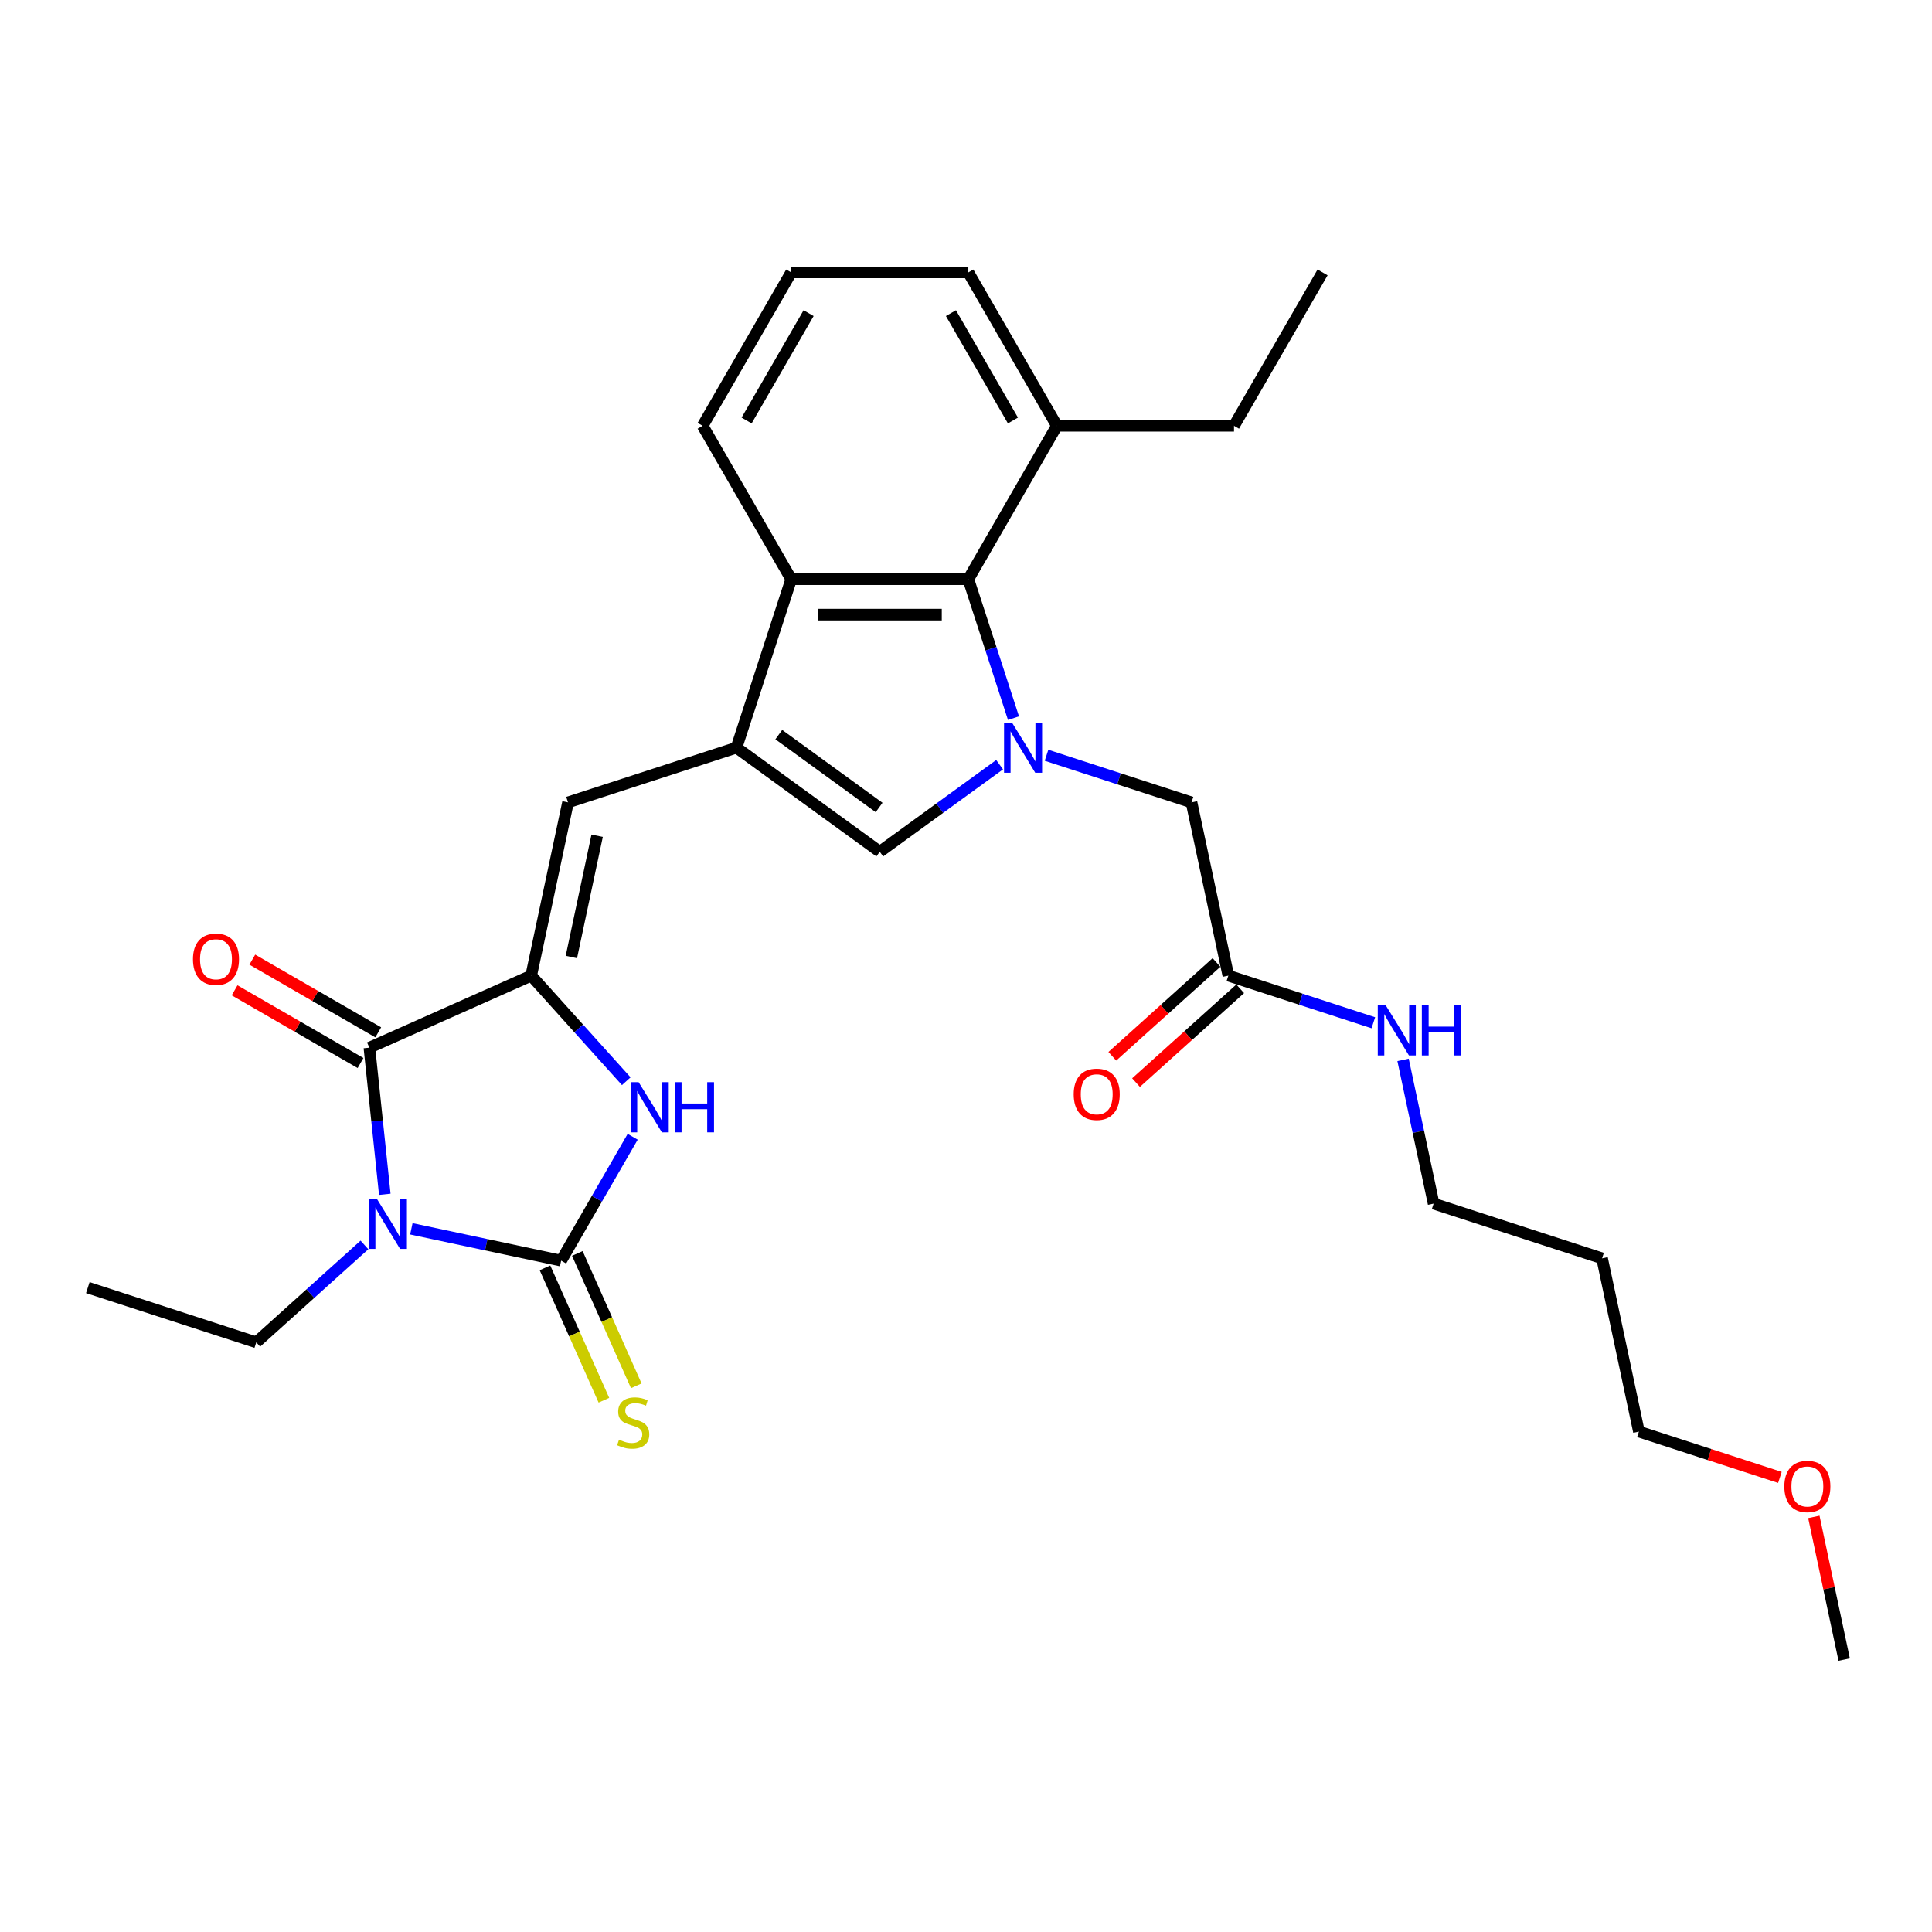 <?xml version='1.0' encoding='iso-8859-1'?>
<svg version='1.1' baseProfile='full'
              xmlns='http://www.w3.org/2000/svg'
                      xmlns:rdkit='http://www.rdkit.org/xml'
                      xmlns:xlink='http://www.w3.org/1999/xlink'
                  xml:space='preserve'
width='1000px' height='1000px' viewBox='0 0 1000 1000'>
<!-- END OF HEADER -->
<rect style='opacity:1.0;fill:#FFFFFF;stroke:none' width='1000' height='1000' x='0' y='0'> </rect>
<path class='bond-0' d='M 212.914,636.031 L 251.683,644.272' style='fill:none;fill-rule:evenodd;stroke:#0000FF;stroke-width:6px;stroke-linecap:butt;stroke-linejoin:miter;stroke-opacity:1' />
<path class='bond-0' d='M 251.683,644.272 L 290.451,652.512' style='fill:none;fill-rule:evenodd;stroke:#000000;stroke-width:6px;stroke-linecap:butt;stroke-linejoin:miter;stroke-opacity:1' />
<path class='bond-2' d='M 199.171,618.178 L 195.182,580.226' style='fill:none;fill-rule:evenodd;stroke:#0000FF;stroke-width:6px;stroke-linecap:butt;stroke-linejoin:miter;stroke-opacity:1' />
<path class='bond-2' d='M 195.182,580.226 L 191.193,542.275' style='fill:none;fill-rule:evenodd;stroke:#000000;stroke-width:6px;stroke-linecap:butt;stroke-linejoin:miter;stroke-opacity:1' />
<path class='bond-16' d='M 188.638,644.381 L 160.642,669.588' style='fill:none;fill-rule:evenodd;stroke:#0000FF;stroke-width:6px;stroke-linecap:butt;stroke-linejoin:miter;stroke-opacity:1' />
<path class='bond-16' d='M 160.642,669.588 L 132.646,694.796' style='fill:none;fill-rule:evenodd;stroke:#000000;stroke-width:6px;stroke-linecap:butt;stroke-linejoin:miter;stroke-opacity:1' />
<path class='bond-5' d='M 290.451,652.512 L 308.962,620.451' style='fill:none;fill-rule:evenodd;stroke:#000000;stroke-width:6px;stroke-linecap:butt;stroke-linejoin:miter;stroke-opacity:1' />
<path class='bond-5' d='M 308.962,620.451 L 327.472,588.39' style='fill:none;fill-rule:evenodd;stroke:#0000FF;stroke-width:6px;stroke-linecap:butt;stroke-linejoin:miter;stroke-opacity:1' />
<path class='bond-11' d='M 282.076,656.241 L 297.328,690.499' style='fill:none;fill-rule:evenodd;stroke:#000000;stroke-width:6px;stroke-linecap:butt;stroke-linejoin:miter;stroke-opacity:1' />
<path class='bond-11' d='M 297.328,690.499 L 312.581,724.757' style='fill:none;fill-rule:evenodd;stroke:#CCCC00;stroke-width:6px;stroke-linecap:butt;stroke-linejoin:miter;stroke-opacity:1' />
<path class='bond-11' d='M 298.826,648.783 L 314.079,683.041' style='fill:none;fill-rule:evenodd;stroke:#000000;stroke-width:6px;stroke-linecap:butt;stroke-linejoin:miter;stroke-opacity:1' />
<path class='bond-11' d='M 314.079,683.041 L 329.331,717.299' style='fill:none;fill-rule:evenodd;stroke:#CCCC00;stroke-width:6px;stroke-linecap:butt;stroke-linejoin:miter;stroke-opacity:1' />
<path class='bond-1' d='M 274.945,504.986 L 191.193,542.275' style='fill:none;fill-rule:evenodd;stroke:#000000;stroke-width:6px;stroke-linecap:butt;stroke-linejoin:miter;stroke-opacity:1' />
<path class='bond-7' d='M 274.945,504.986 L 294.006,415.311' style='fill:none;fill-rule:evenodd;stroke:#000000;stroke-width:6px;stroke-linecap:butt;stroke-linejoin:miter;stroke-opacity:1' />
<path class='bond-7' d='M 295.74,495.347 L 309.082,432.575' style='fill:none;fill-rule:evenodd;stroke:#000000;stroke-width:6px;stroke-linecap:butt;stroke-linejoin:miter;stroke-opacity:1' />
<path class='bond-29' d='M 274.945,504.986 L 299.549,532.311' style='fill:none;fill-rule:evenodd;stroke:#000000;stroke-width:6px;stroke-linecap:butt;stroke-linejoin:miter;stroke-opacity:1' />
<path class='bond-29' d='M 299.549,532.311 L 324.152,559.636' style='fill:none;fill-rule:evenodd;stroke:#0000FF;stroke-width:6px;stroke-linecap:butt;stroke-linejoin:miter;stroke-opacity:1' />
<path class='bond-13' d='M 195.777,534.336 L 163.184,515.518' style='fill:none;fill-rule:evenodd;stroke:#000000;stroke-width:6px;stroke-linecap:butt;stroke-linejoin:miter;stroke-opacity:1' />
<path class='bond-13' d='M 163.184,515.518 L 130.591,496.701' style='fill:none;fill-rule:evenodd;stroke:#FF0000;stroke-width:6px;stroke-linecap:butt;stroke-linejoin:miter;stroke-opacity:1' />
<path class='bond-13' d='M 186.609,550.215 L 154.016,531.397' style='fill:none;fill-rule:evenodd;stroke:#000000;stroke-width:6px;stroke-linecap:butt;stroke-linejoin:miter;stroke-opacity:1' />
<path class='bond-13' d='M 154.016,531.397 L 121.424,512.58' style='fill:none;fill-rule:evenodd;stroke:#FF0000;stroke-width:6px;stroke-linecap:butt;stroke-linejoin:miter;stroke-opacity:1' />
<path class='bond-3' d='M 517.398,395.8 L 486.383,418.334' style='fill:none;fill-rule:evenodd;stroke:#0000FF;stroke-width:6px;stroke-linecap:butt;stroke-linejoin:miter;stroke-opacity:1' />
<path class='bond-3' d='M 486.383,418.334 L 455.367,440.868' style='fill:none;fill-rule:evenodd;stroke:#000000;stroke-width:6px;stroke-linecap:butt;stroke-linejoin:miter;stroke-opacity:1' />
<path class='bond-10' d='M 541.675,390.925 L 579.201,403.118' style='fill:none;fill-rule:evenodd;stroke:#0000FF;stroke-width:6px;stroke-linecap:butt;stroke-linejoin:miter;stroke-opacity:1' />
<path class='bond-10' d='M 579.201,403.118 L 616.728,415.311' style='fill:none;fill-rule:evenodd;stroke:#000000;stroke-width:6px;stroke-linecap:butt;stroke-linejoin:miter;stroke-opacity:1' />
<path class='bond-30' d='M 524.574,371.708 L 512.89,335.749' style='fill:none;fill-rule:evenodd;stroke:#0000FF;stroke-width:6px;stroke-linecap:butt;stroke-linejoin:miter;stroke-opacity:1' />
<path class='bond-30' d='M 512.89,335.749 L 501.206,299.79' style='fill:none;fill-rule:evenodd;stroke:#000000;stroke-width:6px;stroke-linecap:butt;stroke-linejoin:miter;stroke-opacity:1' />
<path class='bond-4' d='M 381.198,386.981 L 294.006,415.311' style='fill:none;fill-rule:evenodd;stroke:#000000;stroke-width:6px;stroke-linecap:butt;stroke-linejoin:miter;stroke-opacity:1' />
<path class='bond-6' d='M 381.198,386.981 L 455.367,440.868' style='fill:none;fill-rule:evenodd;stroke:#000000;stroke-width:6px;stroke-linecap:butt;stroke-linejoin:miter;stroke-opacity:1' />
<path class='bond-6' d='M 403.101,380.23 L 455.019,417.951' style='fill:none;fill-rule:evenodd;stroke:#000000;stroke-width:6px;stroke-linecap:butt;stroke-linejoin:miter;stroke-opacity:1' />
<path class='bond-9' d='M 381.198,386.981 L 409.528,299.79' style='fill:none;fill-rule:evenodd;stroke:#000000;stroke-width:6px;stroke-linecap:butt;stroke-linejoin:miter;stroke-opacity:1' />
<path class='bond-8' d='M 501.206,299.79 L 409.528,299.79' style='fill:none;fill-rule:evenodd;stroke:#000000;stroke-width:6px;stroke-linecap:butt;stroke-linejoin:miter;stroke-opacity:1' />
<path class='bond-8' d='M 487.454,318.126 L 423.28,318.126' style='fill:none;fill-rule:evenodd;stroke:#000000;stroke-width:6px;stroke-linecap:butt;stroke-linejoin:miter;stroke-opacity:1' />
<path class='bond-14' d='M 501.206,299.79 L 547.045,220.394' style='fill:none;fill-rule:evenodd;stroke:#000000;stroke-width:6px;stroke-linecap:butt;stroke-linejoin:miter;stroke-opacity:1' />
<path class='bond-18' d='M 409.528,299.79 L 363.689,220.394' style='fill:none;fill-rule:evenodd;stroke:#000000;stroke-width:6px;stroke-linecap:butt;stroke-linejoin:miter;stroke-opacity:1' />
<path class='bond-12' d='M 616.728,415.311 L 635.789,504.986' style='fill:none;fill-rule:evenodd;stroke:#000000;stroke-width:6px;stroke-linecap:butt;stroke-linejoin:miter;stroke-opacity:1' />
<path class='bond-15' d='M 629.654,498.173 L 602.694,522.448' style='fill:none;fill-rule:evenodd;stroke:#000000;stroke-width:6px;stroke-linecap:butt;stroke-linejoin:miter;stroke-opacity:1' />
<path class='bond-15' d='M 602.694,522.448 L 575.734,546.723' style='fill:none;fill-rule:evenodd;stroke:#FF0000;stroke-width:6px;stroke-linecap:butt;stroke-linejoin:miter;stroke-opacity:1' />
<path class='bond-15' d='M 641.923,511.799 L 614.963,536.074' style='fill:none;fill-rule:evenodd;stroke:#000000;stroke-width:6px;stroke-linecap:butt;stroke-linejoin:miter;stroke-opacity:1' />
<path class='bond-15' d='M 614.963,536.074 L 588.003,560.349' style='fill:none;fill-rule:evenodd;stroke:#FF0000;stroke-width:6px;stroke-linecap:butt;stroke-linejoin:miter;stroke-opacity:1' />
<path class='bond-17' d='M 635.789,504.986 L 673.315,517.179' style='fill:none;fill-rule:evenodd;stroke:#000000;stroke-width:6px;stroke-linecap:butt;stroke-linejoin:miter;stroke-opacity:1' />
<path class='bond-17' d='M 673.315,517.179 L 710.842,529.373' style='fill:none;fill-rule:evenodd;stroke:#0000FF;stroke-width:6px;stroke-linecap:butt;stroke-linejoin:miter;stroke-opacity:1' />
<path class='bond-24' d='M 547.045,220.394 L 638.724,220.394' style='fill:none;fill-rule:evenodd;stroke:#000000;stroke-width:6px;stroke-linecap:butt;stroke-linejoin:miter;stroke-opacity:1' />
<path class='bond-31' d='M 547.045,220.394 L 501.206,140.998' style='fill:none;fill-rule:evenodd;stroke:#000000;stroke-width:6px;stroke-linecap:butt;stroke-linejoin:miter;stroke-opacity:1' />
<path class='bond-31' d='M 524.29,217.653 L 492.203,162.076' style='fill:none;fill-rule:evenodd;stroke:#000000;stroke-width:6px;stroke-linecap:butt;stroke-linejoin:miter;stroke-opacity:1' />
<path class='bond-27' d='M 132.646,694.796 L 45.455,666.466' style='fill:none;fill-rule:evenodd;stroke:#000000;stroke-width:6px;stroke-linecap:butt;stroke-linejoin:miter;stroke-opacity:1' />
<path class='bond-22' d='M 726.226,548.59 L 734.134,585.791' style='fill:none;fill-rule:evenodd;stroke:#0000FF;stroke-width:6px;stroke-linecap:butt;stroke-linejoin:miter;stroke-opacity:1' />
<path class='bond-22' d='M 734.134,585.791 L 742.041,622.991' style='fill:none;fill-rule:evenodd;stroke:#000000;stroke-width:6px;stroke-linecap:butt;stroke-linejoin:miter;stroke-opacity:1' />
<path class='bond-20' d='M 363.689,220.394 L 409.528,140.998' style='fill:none;fill-rule:evenodd;stroke:#000000;stroke-width:6px;stroke-linecap:butt;stroke-linejoin:miter;stroke-opacity:1' />
<path class='bond-20' d='M 386.444,217.653 L 418.531,162.076' style='fill:none;fill-rule:evenodd;stroke:#000000;stroke-width:6px;stroke-linecap:butt;stroke-linejoin:miter;stroke-opacity:1' />
<path class='bond-19' d='M 829.232,651.322 L 742.041,622.991' style='fill:none;fill-rule:evenodd;stroke:#000000;stroke-width:6px;stroke-linecap:butt;stroke-linejoin:miter;stroke-opacity:1' />
<path class='bond-25' d='M 829.232,651.322 L 848.293,740.997' style='fill:none;fill-rule:evenodd;stroke:#000000;stroke-width:6px;stroke-linecap:butt;stroke-linejoin:miter;stroke-opacity:1' />
<path class='bond-23' d='M 409.528,140.998 L 501.206,140.998' style='fill:none;fill-rule:evenodd;stroke:#000000;stroke-width:6px;stroke-linecap:butt;stroke-linejoin:miter;stroke-opacity:1' />
<path class='bond-21' d='M 921.274,764.71 L 884.784,752.853' style='fill:none;fill-rule:evenodd;stroke:#FF0000;stroke-width:6px;stroke-linecap:butt;stroke-linejoin:miter;stroke-opacity:1' />
<path class='bond-21' d='M 884.784,752.853 L 848.293,740.997' style='fill:none;fill-rule:evenodd;stroke:#000000;stroke-width:6px;stroke-linecap:butt;stroke-linejoin:miter;stroke-opacity:1' />
<path class='bond-26' d='M 938.848,785.15 L 946.697,822.076' style='fill:none;fill-rule:evenodd;stroke:#FF0000;stroke-width:6px;stroke-linecap:butt;stroke-linejoin:miter;stroke-opacity:1' />
<path class='bond-26' d='M 946.697,822.076 L 954.545,859.002' style='fill:none;fill-rule:evenodd;stroke:#000000;stroke-width:6px;stroke-linecap:butt;stroke-linejoin:miter;stroke-opacity:1' />
<path class='bond-28' d='M 638.724,220.394 L 684.563,140.998' style='fill:none;fill-rule:evenodd;stroke:#000000;stroke-width:6px;stroke-linecap:butt;stroke-linejoin:miter;stroke-opacity:1' />
<path  class='atom-0' d='M 195.037 620.47
L 203.545 634.221
Q 204.388 635.578, 205.745 638.035
Q 207.102 640.492, 207.175 640.639
L 207.175 620.47
L 210.622 620.47
L 210.622 646.433
L 207.065 646.433
L 197.934 631.398
Q 196.871 629.638, 195.734 627.621
Q 194.634 625.604, 194.304 624.98
L 194.304 646.433
L 190.93 646.433
L 190.93 620.47
L 195.037 620.47
' fill='#0000FF'/>
<path  class='atom-4' d='M 523.797 374
L 532.305 387.751
Q 533.148 389.108, 534.505 391.565
Q 535.862 394.022, 535.936 394.169
L 535.936 374
L 539.383 374
L 539.383 399.963
L 535.825 399.963
L 526.694 384.928
Q 525.631 383.167, 524.494 381.15
Q 523.394 379.134, 523.064 378.51
L 523.064 399.963
L 519.69 399.963
L 519.69 374
L 523.797 374
' fill='#0000FF'/>
<path  class='atom-6' d='M 330.551 560.135
L 339.059 573.887
Q 339.902 575.244, 341.259 577.7
Q 342.616 580.157, 342.689 580.304
L 342.689 560.135
L 346.136 560.135
L 346.136 586.098
L 342.579 586.098
L 333.448 571.063
Q 332.385 569.303, 331.248 567.286
Q 330.148 565.269, 329.818 564.645
L 329.818 586.098
L 326.444 586.098
L 326.444 560.135
L 330.551 560.135
' fill='#0000FF'/>
<path  class='atom-6' d='M 349.254 560.135
L 352.774 560.135
L 352.774 571.173
L 366.049 571.173
L 366.049 560.135
L 369.569 560.135
L 369.569 586.098
L 366.049 586.098
L 366.049 574.107
L 352.774 574.107
L 352.774 586.098
L 349.254 586.098
L 349.254 560.135
' fill='#0000FF'/>
<path  class='atom-12' d='M 320.406 745.176
Q 320.699 745.286, 321.909 745.799
Q 323.119 746.313, 324.44 746.643
Q 325.796 746.936, 327.117 746.936
Q 329.574 746.936, 331.004 745.763
Q 332.434 744.552, 332.434 742.462
Q 332.434 741.032, 331.7 740.152
Q 331.004 739.272, 329.904 738.795
Q 328.803 738.318, 326.97 737.768
Q 324.66 737.071, 323.266 736.411
Q 321.909 735.751, 320.919 734.358
Q 319.966 732.964, 319.966 730.617
Q 319.966 727.354, 322.166 725.337
Q 324.403 723.32, 328.803 723.32
Q 331.81 723.32, 335.221 724.75
L 334.377 727.574
Q 331.26 726.29, 328.913 726.29
Q 326.383 726.29, 324.99 727.354
Q 323.596 728.38, 323.633 730.177
Q 323.633 731.571, 324.33 732.414
Q 325.063 733.258, 326.09 733.734
Q 327.153 734.211, 328.913 734.761
Q 331.26 735.495, 332.654 736.228
Q 334.047 736.961, 335.038 738.465
Q 336.064 739.932, 336.064 742.462
Q 336.064 746.056, 333.644 747.999
Q 331.26 749.906, 327.263 749.906
Q 324.953 749.906, 323.193 749.393
Q 321.469 748.916, 319.416 748.073
L 320.406 745.176
' fill='#CCCC00'/>
<path  class='atom-14' d='M 99.879 496.509
Q 99.879 490.275, 102.96 486.792
Q 106.04 483.308, 111.797 483.308
Q 117.555 483.308, 120.635 486.792
Q 123.716 490.275, 123.716 496.509
Q 123.716 502.817, 120.598 506.411
Q 117.481 509.968, 111.797 509.968
Q 106.077 509.968, 102.96 506.411
Q 99.879 502.854, 99.879 496.509
M 111.797 507.034
Q 115.758 507.034, 117.885 504.394
Q 120.048 501.717, 120.048 496.509
Q 120.048 491.412, 117.885 488.845
Q 115.758 486.241, 111.797 486.241
Q 107.837 486.241, 105.673 488.808
Q 103.546 491.375, 103.546 496.509
Q 103.546 501.753, 105.673 504.394
Q 107.837 507.034, 111.797 507.034
' fill='#FF0000'/>
<path  class='atom-16' d='M 555.74 566.404
Q 555.74 560.17, 558.821 556.687
Q 561.901 553.203, 567.658 553.203
Q 573.416 553.203, 576.496 556.687
Q 579.577 560.17, 579.577 566.404
Q 579.577 572.712, 576.459 576.306
Q 573.342 579.863, 567.658 579.863
Q 561.938 579.863, 558.821 576.306
Q 555.74 572.749, 555.74 566.404
M 567.658 576.929
Q 571.619 576.929, 573.746 574.289
Q 575.909 571.612, 575.909 566.404
Q 575.909 561.307, 573.746 558.74
Q 571.619 556.136, 567.658 556.136
Q 563.698 556.136, 561.534 558.703
Q 559.407 561.27, 559.407 566.404
Q 559.407 571.648, 561.534 574.289
Q 563.698 576.929, 567.658 576.929
' fill='#FF0000'/>
<path  class='atom-18' d='M 717.241 520.335
L 725.749 534.087
Q 726.592 535.443, 727.949 537.9
Q 729.306 540.357, 729.379 540.504
L 729.379 520.335
L 732.826 520.335
L 732.826 546.298
L 729.269 546.298
L 720.138 531.263
Q 719.074 529.503, 717.938 527.486
Q 716.837 525.469, 716.507 524.845
L 716.507 546.298
L 713.134 546.298
L 713.134 520.335
L 717.241 520.335
' fill='#0000FF'/>
<path  class='atom-18' d='M 735.943 520.335
L 739.464 520.335
L 739.464 531.373
L 752.739 531.373
L 752.739 520.335
L 756.259 520.335
L 756.259 546.298
L 752.739 546.298
L 752.739 534.307
L 739.464 534.307
L 739.464 546.298
L 735.943 546.298
L 735.943 520.335
' fill='#0000FF'/>
<path  class='atom-22' d='M 923.566 769.4
Q 923.566 763.166, 926.647 759.682
Q 929.727 756.198, 935.484 756.198
Q 941.242 756.198, 944.322 759.682
Q 947.403 763.166, 947.403 769.4
Q 947.403 775.707, 944.286 779.301
Q 941.169 782.858, 935.484 782.858
Q 929.764 782.858, 926.647 779.301
Q 923.566 775.744, 923.566 769.4
M 935.484 779.925
Q 939.445 779.925, 941.572 777.284
Q 943.736 774.607, 943.736 769.4
Q 943.736 764.303, 941.572 761.736
Q 939.445 759.132, 935.484 759.132
Q 931.524 759.132, 929.36 761.699
Q 927.233 764.266, 927.233 769.4
Q 927.233 774.644, 929.36 777.284
Q 931.524 779.925, 935.484 779.925
' fill='#FF0000'/>
</svg>
